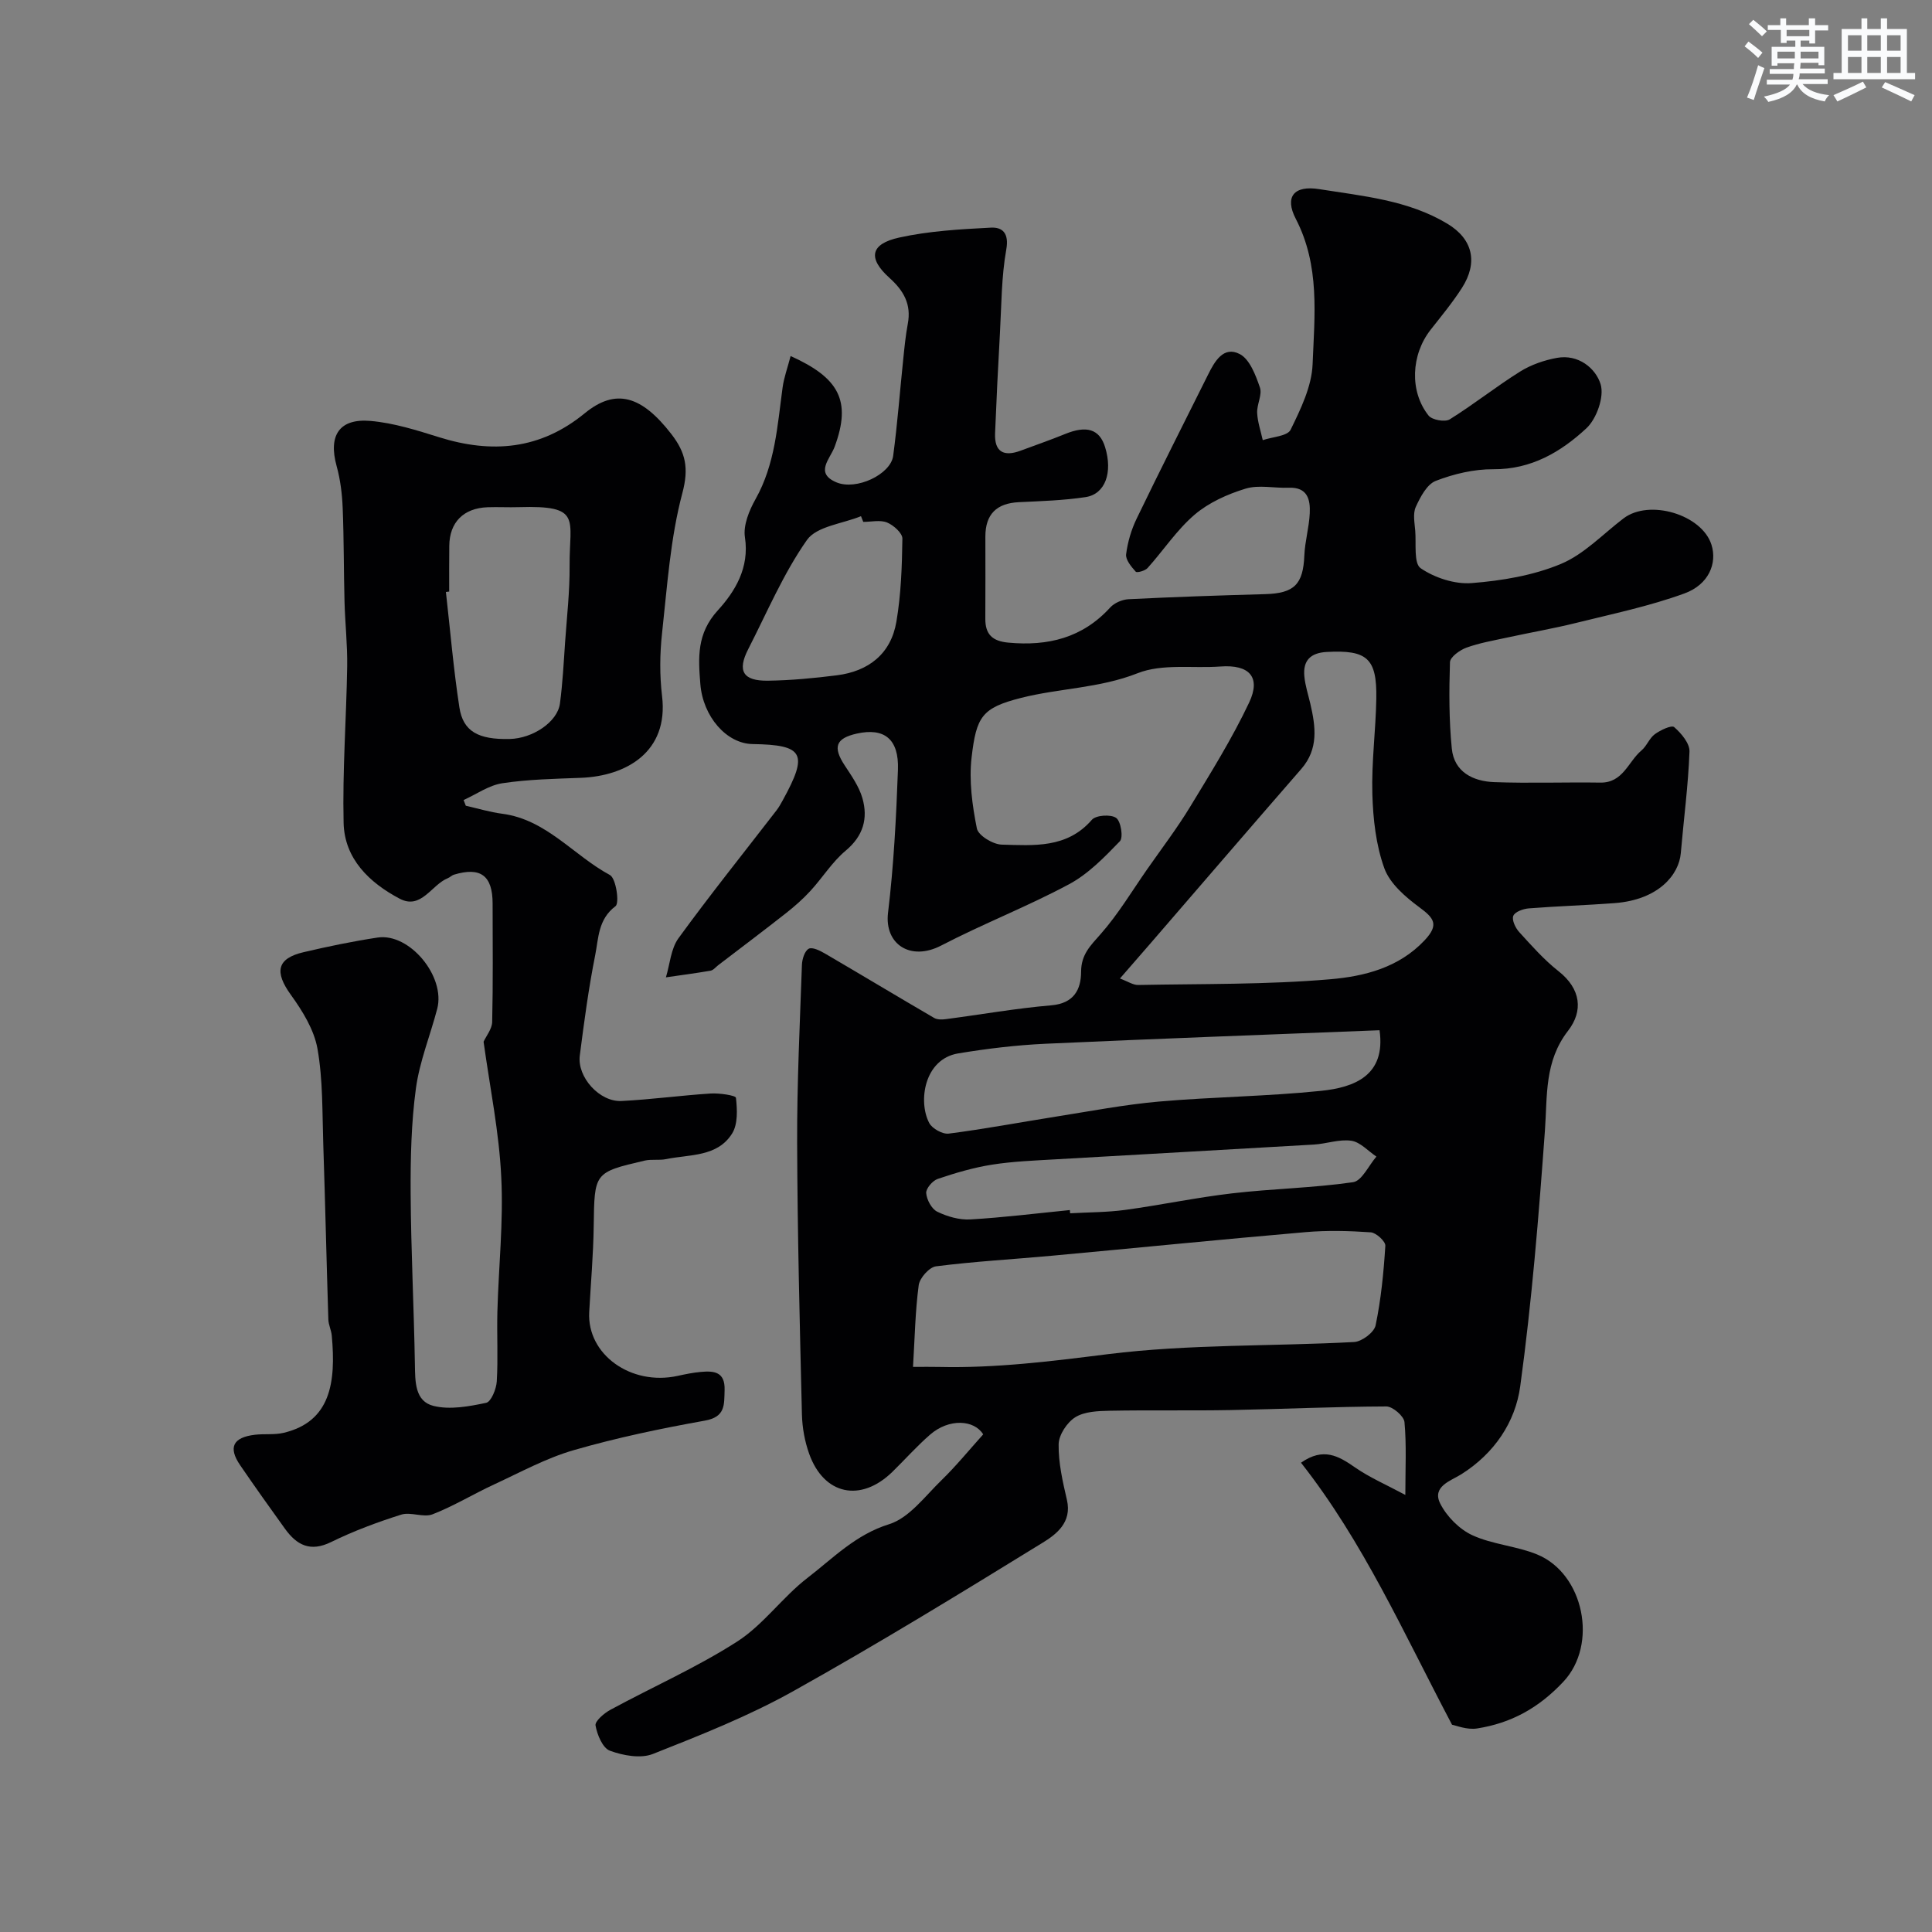 <svg enable-background="new 0 0 400 400" viewBox="0 0 400 400" xmlns="http://www.w3.org/2000/svg"><rect x="0" y="0" width="400" height="400" fill="#808080" stroke="none"/><path d="m163.69 73.71c10.01 4.52 12.64 9.24 9.12 18.77-.93 2.53-4.19 5.44.33 7.37 4.14 1.77 11.27-1.65 11.78-5.46.89-6.66 1.39-13.37 2.09-20.06.25-2.44.49-4.88.94-7.29.76-4.04-.84-6.85-3.81-9.52-4.51-4.07-3.95-7.01 2-8.33 6.19-1.37 12.64-1.73 19-2.06 2.41-.13 3.8 1.14 3.2 4.52-1.01 5.65-.99 11.49-1.31 17.25-.39 6.93-.73 13.86-1.01 20.8-.16 3.93 1.85 4.89 5.31 3.6 3.05-1.14 6.14-2.2 9.15-3.43 4.5-1.85 7.17-1.03 8.32 2.71 1.61 5.24.04 9.72-4.04 10.34-4.56.69-9.2.83-13.82 1.05-4.61.22-6.93 2.5-6.93 7.12 0 5.67.03 11.33-.01 17-.02 3.27 1.48 4.66 4.78 4.96 8.18.76 15.33-.97 21.07-7.27.87-.96 2.49-1.65 3.8-1.72 9.43-.47 18.86-.79 28.29-1.05 6.02-.17 7.86-2.02 8.11-7.99.12-2.92.98-5.81 1.12-8.73.14-2.86-.45-5.46-4.34-5.31-2.99.12-6.2-.65-8.95.19-3.74 1.14-7.61 2.88-10.54 5.38-3.7 3.16-6.46 7.4-9.75 11.06-.52.57-2.2 1.03-2.45.75-.91-1.02-2.13-2.47-1.99-3.6.32-2.53 1.08-5.12 2.2-7.42 4.81-9.96 9.81-19.84 14.75-29.74 1.37-2.76 3.2-6.02 6.55-4.31 2.08 1.06 3.32 4.37 4.2 6.93.52 1.5-.65 3.51-.57 5.26.09 1.9.75 3.77 1.16 5.65 1.99-.69 5.12-.82 5.77-2.16 2.09-4.28 4.37-8.96 4.55-13.57.4-10.1 1.56-20.36-3.48-30.09-2.36-4.55-.4-6.99 4.85-6.15 9.05 1.44 18.4 2.26 26.55 7.17 5.25 3.17 6.39 8 2.98 13.31-1.94 3.02-4.25 5.81-6.47 8.64-4.04 5.15-4.41 12.74-.42 17.76.72.91 3.39 1.39 4.37.79 4.99-3.1 9.6-6.79 14.58-9.9 2.27-1.42 5-2.36 7.65-2.84 4.4-.8 8 2.14 9.02 5.46.79 2.58-.82 7.15-2.95 9.13-5.27 4.89-11.42 8.53-19.26 8.47-3.99-.03-8.17.96-11.92 2.41-1.83.71-3.2 3.34-4.14 5.4-.63 1.38-.24 3.29-.11 4.94.22 2.69-.34 6.75 1.13 7.75 2.92 1.99 7.08 3.35 10.57 3.07 6.24-.49 12.72-1.57 18.45-3.96 4.8-2 8.7-6.18 12.97-9.43 5.33-4.06 16.23-.81 18.21 5.45 1.21 3.82-.53 8.23-5.58 10.08-7.26 2.65-14.92 4.24-22.45 6.11-4.72 1.17-9.52 1.99-14.27 3.03-2.84.62-5.75 1.11-8.46 2.1-1.36.5-3.35 1.94-3.38 3.01-.19 5.95-.21 11.95.38 17.87.48 4.85 4.39 6.78 8.76 6.95 7.32.27 14.66-.01 21.99.1 4.72.07 5.76-4.33 8.51-6.65 1.1-.92 1.64-2.54 2.77-3.37 1.16-.85 3.47-1.94 4.01-1.47 1.47 1.28 3.23 3.36 3.17 5.06-.26 7.03-1.2 14.03-1.8 21.05-.38 4.39-4.52 9.63-13.69 10.33-5.92.45-11.86.62-17.78 1.09-1.16.09-2.88.71-3.21 1.55-.34.84.44 2.5 1.22 3.35 2.58 2.83 5.15 5.75 8.14 8.1 4.65 3.66 5.16 8.23 1.98 12.34-4.93 6.36-4.27 13.43-4.79 20.66-1.28 17.68-2.71 35.38-5.11 52.93-1.01 7.43-5.35 13.91-12.2 18.23-2.1 1.33-6.15 2.51-4.37 6.06 1.34 2.67 3.96 5.32 6.65 6.56 4.19 1.93 9.12 2.22 13.41 3.98 9.7 3.98 12.68 18.64 5.44 26.35-5.13 5.47-10.84 8.58-17.87 9.68-2.1.33-4.41-.64-5.18-.77-10.08-19.1-18.35-37.82-31.27-54.25 4.63-3.25 7.77-1.4 11.18.97 3.01 2.09 6.45 3.57 10.42 5.7 0-5.57.26-10.36-.18-15.09-.12-1.23-2.44-3.23-3.75-3.23-10.77.04-21.53.55-32.3.75-8.33.15-16.66-.02-24.99.14-2.41.05-5.19.15-7.11 1.34-1.71 1.07-3.42 3.66-3.45 5.6-.06 3.84.84 7.74 1.72 11.54 1.07 4.65-2.22 7.12-5.06 8.86-17.07 10.51-34.18 20.99-51.68 30.76-9.21 5.14-19.15 9.07-28.99 12.96-2.54 1-6.16.33-8.89-.67-1.5-.55-2.64-3.29-2.98-5.22-.16-.89 1.76-2.54 3.07-3.25 8.74-4.74 17.91-8.78 26.25-14.13 5.44-3.49 9.39-9.21 14.57-13.19 5.29-4.07 9.94-8.95 16.89-11.11 4.17-1.3 7.43-5.8 10.85-9.11 3.02-2.94 5.7-6.23 8.63-9.49-1.88-3.05-7.09-3.34-11 .06-2.76 2.4-5.2 5.16-7.82 7.72-6.54 6.36-14.16 4.77-17.21-3.76-.92-2.57-1.43-5.41-1.5-8.14-.45-18.76-.93-37.53-.99-56.29-.04-12.26.56-24.53.99-36.79.04-1.18.56-2.87 1.4-3.34.73-.41 2.35.39 3.39 1 7.55 4.41 15.03 8.92 22.58 13.32.65.38 1.64.36 2.44.25 7.28-.95 14.53-2.24 21.83-2.86 4.67-.4 6.15-3.27 6.16-6.95.01-3.57 1.91-5.38 4.03-7.78 3.65-4.13 6.52-8.96 9.7-13.51 2.99-4.28 6.16-8.44 8.86-12.89 4.28-7.05 8.67-14.09 12.19-21.53 2.52-5.32.02-7.92-5.9-7.49-5.76.42-12.06-.63-17.17 1.39-7.94 3.13-16.23 3.1-24.17 5.12-8.07 2.05-9.23 3.86-10.21 12.31-.56 4.82.13 9.91 1.09 14.71.29 1.46 3.32 3.3 5.14 3.35 6.62.17 13.51.82 18.67-5.14.84-.97 3.93-1.17 5.03-.39.98.7 1.51 4.06.77 4.83-3.19 3.3-6.54 6.77-10.52 8.9-8.62 4.62-17.79 8.18-26.47 12.69-6.36 3.31-11.8-.27-11.01-6.8 1.18-9.8 1.69-19.71 2.05-29.59.23-6.37-2.83-8.75-8.51-7.49-4.38.98-5.01 2.79-2.52 6.58 1.41 2.15 2.97 4.36 3.67 6.78 1.2 4.2.2 7.83-3.47 10.89-2.79 2.33-4.79 5.6-7.29 8.32-1.54 1.68-3.28 3.21-5.07 4.62-4.63 3.64-9.34 7.18-14.02 10.76-.52.4-1.01 1.04-1.59 1.14-3.07.53-6.16.93-9.24 1.38.83-2.73 1.02-5.93 2.61-8.11 6.54-8.99 13.51-17.68 20.3-26.48.49-.64.89-1.36 1.28-2.07 5.33-9.69 4.37-11.48-6.24-11.64-5.4-.08-10.28-5.69-10.82-12.41-.44-5.45-.77-10.45 3.59-15.24 3.58-3.92 6.61-8.84 5.64-15.16-.38-2.48.87-5.54 2.19-7.89 4.07-7.23 4.53-15.23 5.61-23.13.28-2.06 1.01-4.02 1.66-6.51zm25.34 209.29c2.2 0 3.84-.03 5.47.01 11.71.27 23.21-1.18 34.84-2.64 16.84-2.1 34-1.61 51.01-2.52 1.6-.08 4.14-1.99 4.45-3.43 1.13-5.41 1.67-10.96 2.02-16.49.06-.91-1.9-2.71-3.02-2.79-4.47-.31-9.01-.43-13.48-.04-17.5 1.51-34.99 3.27-52.48 4.88-8.02.74-16.08 1.18-24.06 2.2-1.38.18-3.37 2.41-3.57 3.9-.72 5.37-.81 10.82-1.18 16.92zm42.84-80.41c1.67.62 2.73 1.36 3.77 1.34 13.28-.26 26.61-.05 39.82-1.19 6.96-.6 14.13-2.36 19.49-8.06 3.04-3.24 1.96-4.59-1.09-6.84-2.89-2.14-6.1-4.9-7.25-8.08-1.74-4.81-2.33-10.2-2.48-15.37-.19-6.58.71-13.18.82-19.77.14-8.36-1.93-10.09-10.26-9.64-3.37.18-4.94 1.78-4.64 5.01.17 1.93.8 3.81 1.24 5.71 1.1 4.74 1.74 9.35-1.87 13.5-10.47 12.03-20.86 24.12-31.28 36.18-1.93 2.21-3.86 4.43-6.27 7.21zm53.75 10.71c-23.24.92-46.23 1.75-69.21 2.8-6.03.28-12.08 1.01-18.04 2-7.03 1.17-8.33 9.96-5.98 14.41.61 1.16 2.77 2.36 4.04 2.19 7.42-.95 14.77-2.34 22.16-3.51 7.1-1.12 14.19-2.49 21.34-3.12 11.17-.98 22.42-1.07 33.56-2.22 6.87-.7 13.47-3.15 12.13-12.55zm-64.12 37.23c.02.22.04.44.06.67 3.8-.22 7.63-.19 11.38-.7 7.41-1.01 14.75-2.57 22.17-3.43 8.32-.97 16.75-1.11 25.03-2.31 1.83-.27 3.23-3.46 4.83-5.3-1.72-1.15-3.34-3.01-5.19-3.28-2.49-.37-5.16.64-7.77.79-17.78 1.05-35.56 2.01-53.35 3.05-4.43.26-8.9.42-13.27 1.11-3.81.6-7.58 1.71-11.24 2.95-1.07.36-2.47 2-2.39 2.94.11 1.38 1.12 3.28 2.29 3.85 2.07 1.01 4.58 1.73 6.85 1.6 6.88-.4 13.74-1.26 20.6-1.94zm-42.77-142.48c-.16-.39-.31-.79-.47-1.18-3.83 1.57-9.18 2.08-11.19 4.93-4.89 6.96-8.26 14.99-12.17 22.62-2.29 4.48-1.09 6.58 4.08 6.51 4.75-.06 9.52-.52 14.24-1.11 6.61-.83 11.24-4.44 12.37-11.11.96-5.65 1.16-11.45 1.24-17.19.02-1.14-1.83-2.79-3.17-3.34-1.42-.58-3.27-.13-4.93-.13z" fill="#010103"/><path d="m100.12 215.68c.54-1.19 1.75-2.64 1.78-4.11.19-8.16.1-16.33.09-24.49 0-5.81-2.49-7.66-8.03-5.98-.45.14-.8.55-1.25.72-3.38 1.36-5.51 6.6-9.97 4.24-6.23-3.29-11.43-8.22-11.6-15.71-.25-10.78.57-21.58.74-32.38.07-4.45-.43-8.9-.55-13.35-.17-6.48-.12-12.97-.38-19.44-.12-2.92-.48-5.89-1.26-8.7-1.74-6.3.53-9.9 7.04-9.33 4.79.42 9.54 1.92 14.17 3.37 10.93 3.42 20.95 2.59 30.14-4.94 6.43-5.28 11.79-3.69 17.98 4.32 2.94 3.81 3.63 7.02 2.26 12.17-2.5 9.39-3.14 19.31-4.21 29.04-.47 4.28-.51 8.71 0 12.98 1.41 11.65-7.5 16.59-16.79 16.95-5.44.21-10.91.31-16.27 1.12-2.79.42-5.36 2.27-8.03 3.48.15.39.31.78.46 1.18 2.52.57 5.01 1.33 7.56 1.66 9.13 1.2 14.75 8.63 22.27 12.68 1.28.69 2.01 5.82 1.17 6.45-3.62 2.71-3.51 6.63-4.21 10.14-1.37 6.87-2.3 13.84-3.19 20.79-.57 4.48 4.1 9.64 8.64 9.41 6.17-.31 12.31-1.16 18.47-1.55 1.8-.11 5.17.39 5.22.89.27 2.44.42 5.46-.8 7.4-3.06 4.88-8.79 4.29-13.65 5.29-1.44.3-3.02-.02-4.45.31-10.51 2.45-10.39 2.49-10.55 13.6-.08 5.93-.61 11.85-.93 17.77-.48 8.76 8.64 15.32 18.32 13.2 1.59-.35 3.2-.68 4.81-.82 2.71-.25 5.02-.03 4.9 3.75-.1 3.06.21 5.57-4.1 6.34-9.12 1.63-18.24 3.54-27.14 6.11-5.71 1.65-11.06 4.59-16.51 7.11-4.28 1.98-8.34 4.47-12.71 6.17-1.89.73-4.52-.55-6.5.07-4.94 1.56-9.85 3.39-14.5 5.67-4.31 2.12-7.1.65-9.54-2.72-3.14-4.36-6.26-8.74-9.29-13.17-2.53-3.7-1.51-5.78 3.06-6.32 1.97-.23 4.04.05 5.94-.4 9.73-2.32 10.85-10.44 9.96-20.12-.1-1.13-.67-2.22-.71-3.34-.38-12.1-.65-24.2-1.05-36.3-.22-6.6-.06-13.31-1.2-19.76-.7-3.94-3.1-7.82-5.51-11.16-3.42-4.73-2.92-7.53 2.63-8.83 5.07-1.19 10.18-2.25 15.33-3.03 6.6-1 14.1 8.04 12.34 14.76-1.44 5.5-3.65 10.88-4.41 16.47-.97 7.17-1.13 14.5-1.09 21.76.07 11.8.68 23.59.88 35.39.06 3.58-.01 7.63 3.86 8.59 3.4.84 7.34.11 10.89-.64 1.03-.22 2.1-2.84 2.2-4.42.29-4.82 0-9.66.13-14.49.25-9.27 1.27-18.57.8-27.79-.43-9.28-2.33-18.47-3.66-28.06zm-7.12-93.2c-.23.03-.45.05-.68.08.9 7.97 1.57 15.97 2.79 23.89.77 5.01 3.94 6.7 10.43 6.55 4.79-.12 9.88-3.54 10.39-7.34.56-4.22.78-8.49 1.07-12.74.37-5.25.97-10.51.93-15.75-.07-9.77 2.67-12.57-10.52-12.17-2.16.07-4.32-.06-6.48.02-4.98.19-7.87 3.13-7.91 7.99-.04 3.15-.02 6.31-.02 9.47z" fill="#010103"/><g fill="#fafbfc"><path d="m361.2 9.6.8-1c.9.7 1.9 1.4 2.9 2.3l-.9 1.1c-1-1-2-1.8-2.8-2.4zm.5 10.6c.9-2.1 1.6-4.3 2.3-6.7.4.2.8.4 1.3.6-.7 2.1-1.5 4.3-2.2 6.6zm.4-15.2.9-.9c1 .8 2 1.6 2.8 2.4l-1 1c-.9-.9-1.8-1.7-2.7-2.5zm12.5-1.2h1.2v1.4h2.7v1.1h-2.7v2.7h-1.2v-.6h-1.8v1.3h4.9v3.8h-1.2v-.5h-3.7c0 .4-.1.9-.1 1.2h5.1v1h-5.2c0 .5-.1.9-.2 1.2h6v1h-5.2c1.1 1.3 2.9 2 5.5 2.3-.4.4-.7.8-.9 1.3-2.9-.5-4.8-1.6-5.7-3.5h-.1c-.8 1.7-2.7 2.9-5.9 3.6-.2-.4-.6-.8-.9-1.1 2.8-.6 4.6-1.4 5.4-2.5h-4.8v-1h5.3c.1-.3.2-.7.2-1.2h-4.9v-1h5c0-.4 0-.8.1-1.2h-3.5v.5h-1.2v-3.9h4.9v-1.3h-1.8v.5h-1.2v-2.7h-2.7v-1h2.6v-1.4h1.2v1.4h4.7v-1.4zm-6.6 8.3h3.6c0-.4 0-.9 0-1.4h-3.6zm1.9-4.6h4.7v-1.3h-4.7zm6.6 3.2h-3.7v1.4h3.7z"/><path d="m385.3 3.8h1.3v2.2h2.8v-2.2h1.3v2.2h4.1v9.1h1.7v1.3h-16.9v-1.3h1.7v-9.1h4.1v-2.2zm.4 13.1.7 1.2c-1.8.9-3.8 1.9-6 2.9-.2-.4-.5-.8-.8-1.3 2.3-1 4.3-1.9 6.1-2.8zm-3.1-6.4h2.8v-3.2h-2.8zm0 4.6h2.8v-3.3h-2.8zm4-4.6h2.8v-3.2h-2.8zm0 4.6h2.8v-3.3h-2.8zm3.7 1.9c2.1.9 4.1 1.8 6.1 2.7l-.7 1.3c-2.2-1.1-4.2-2-6.1-2.9zm3.2-9.7h-2.8v3.2h2.8zm-2.8 7.8h2.8v-3.3h-2.8z"/></g></svg>